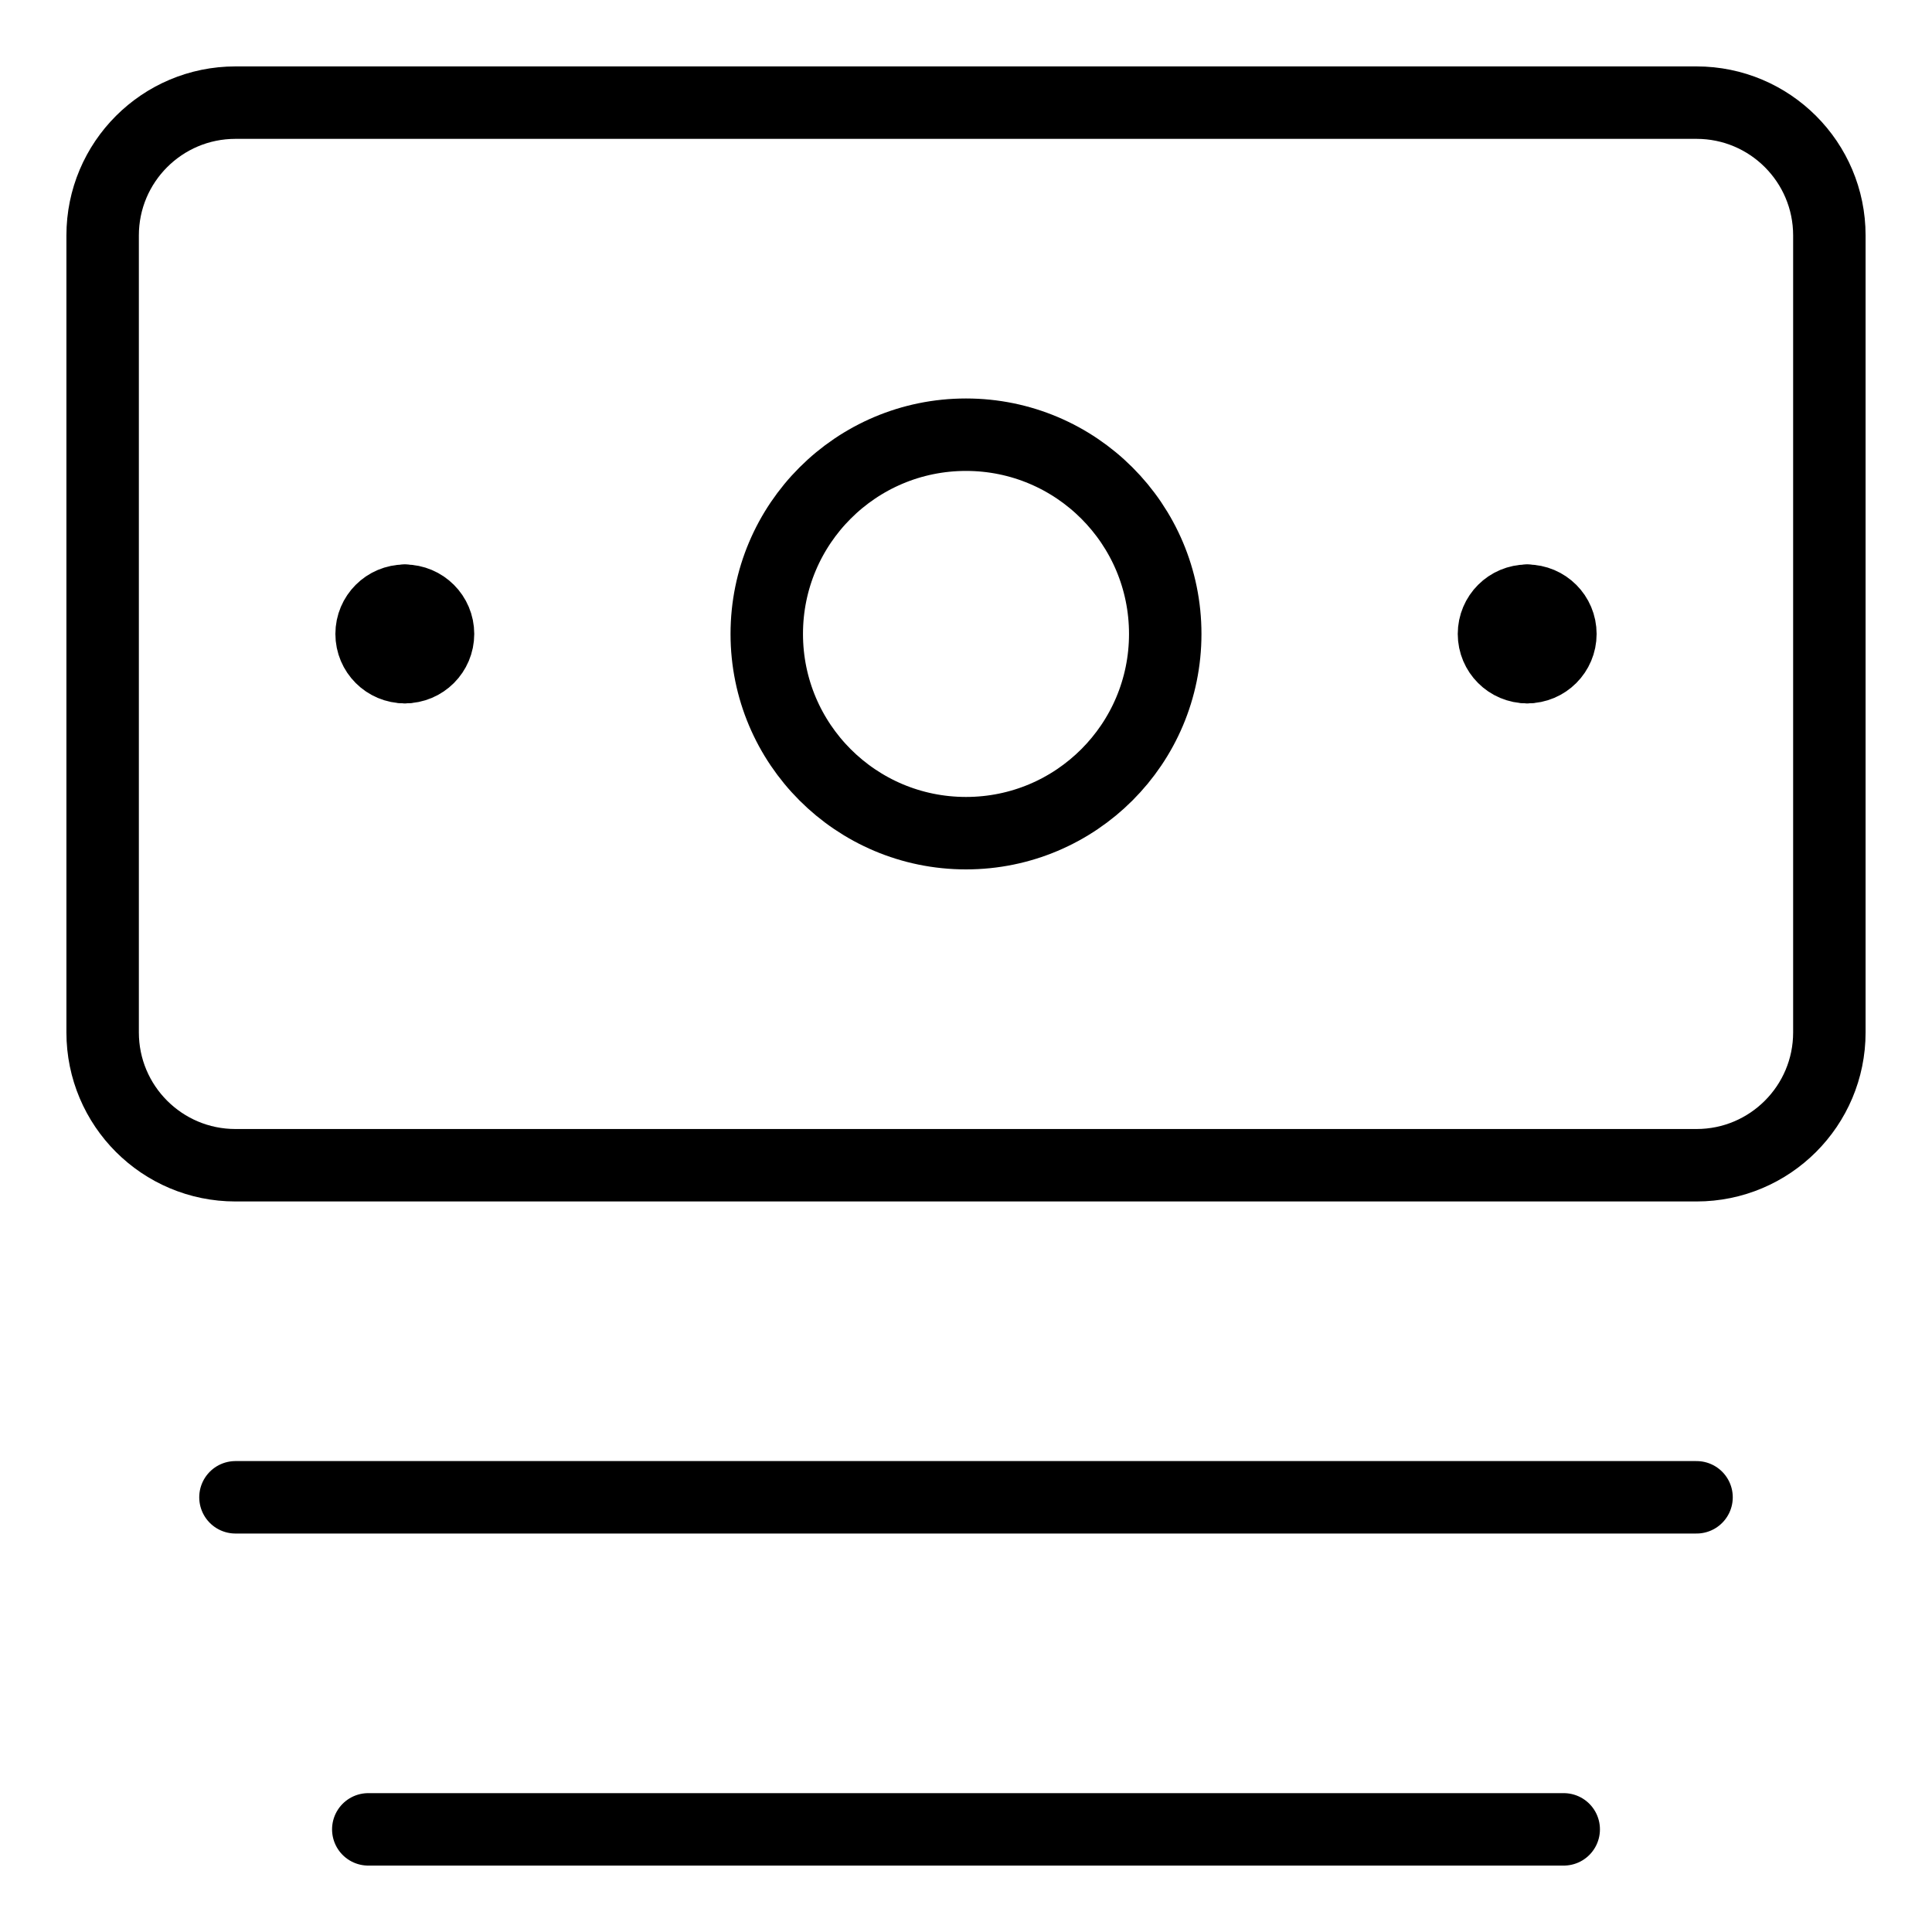 <svg xmlns="http://www.w3.org/2000/svg" fill="none" viewBox="-0.6 -0.6 32 32" id="Bill-1--Streamline-Core" height="32" width="32">
  <desc>
    Bill 1 Streamline Icon: https://streamlinehq.com
  </desc>
  <g id="bill-1--billing-bills-payment-finance-cash-currency-money-accounting">
    <path id="Vector" stroke="#000000" stroke-linecap="round" stroke-linejoin="round" d="M27.5 1.1h-24.2c-1.215 0 -2.2 0.985 -2.2 2.2v13.2c0 1.215 0.985 2.2 2.2 2.2h24.2c1.215 0 2.2 -0.985 2.2 -2.2v-13.2c0 -1.215 -0.985 -2.2 -2.2 -2.2Z" stroke-width="1.2"></path>
    <path id="Vector_2" stroke="#000000" stroke-linecap="round" stroke-linejoin="round" d="M15.4 13.2c1.823 0 3.3 -1.477 3.3 -3.3S17.223 6.6 15.4 6.6s-3.3 1.477 -3.3 3.3S13.577 13.2 15.4 13.2Z" stroke-width="1.2"></path>
    <path id="Vector_3" stroke="#000000" stroke-linecap="round" stroke-linejoin="round" d="M3.3 24.2h24.2" stroke-width="1.2"></path>
    <path id="Vector_4" stroke="#000000" stroke-linecap="round" stroke-linejoin="round" d="M5.5 29.7h19.8" stroke-width="1.2"></path>
    <g id="Group 8">
      <path id="Ellipse 1" stroke="#000000" stroke-linecap="round" stroke-linejoin="round" d="M6.105 10.45c-0.304 0 -0.55 -0.246 -0.55 -0.55s0.246 -0.55 0.55 -0.55" stroke-width="1.2"></path>
      <path id="Ellipse 2" stroke="#000000" stroke-linecap="round" stroke-linejoin="round" d="M6.105 10.45c0.304 0 0.55 -0.246 0.55 -0.55s-0.246 -0.55 -0.55 -0.55" stroke-width="1.2"></path>
    </g>
    <g id="Group 9">
      <path id="Ellipse 1_2" stroke="#000000" stroke-linecap="round" stroke-linejoin="round" d="M24.695 10.45c-0.304 0 -0.55 -0.246 -0.55 -0.55s0.246 -0.55 0.55 -0.55" stroke-width="1.2"></path>
      <path id="Ellipse 2_2" stroke="#000000" stroke-linecap="round" stroke-linejoin="round" d="M24.695 10.45c0.304 0 0.55 -0.246 0.55 -0.55s-0.246 -0.55 -0.55 -0.55" stroke-width="1.2"></path>
    </g>
  </g>
</svg>